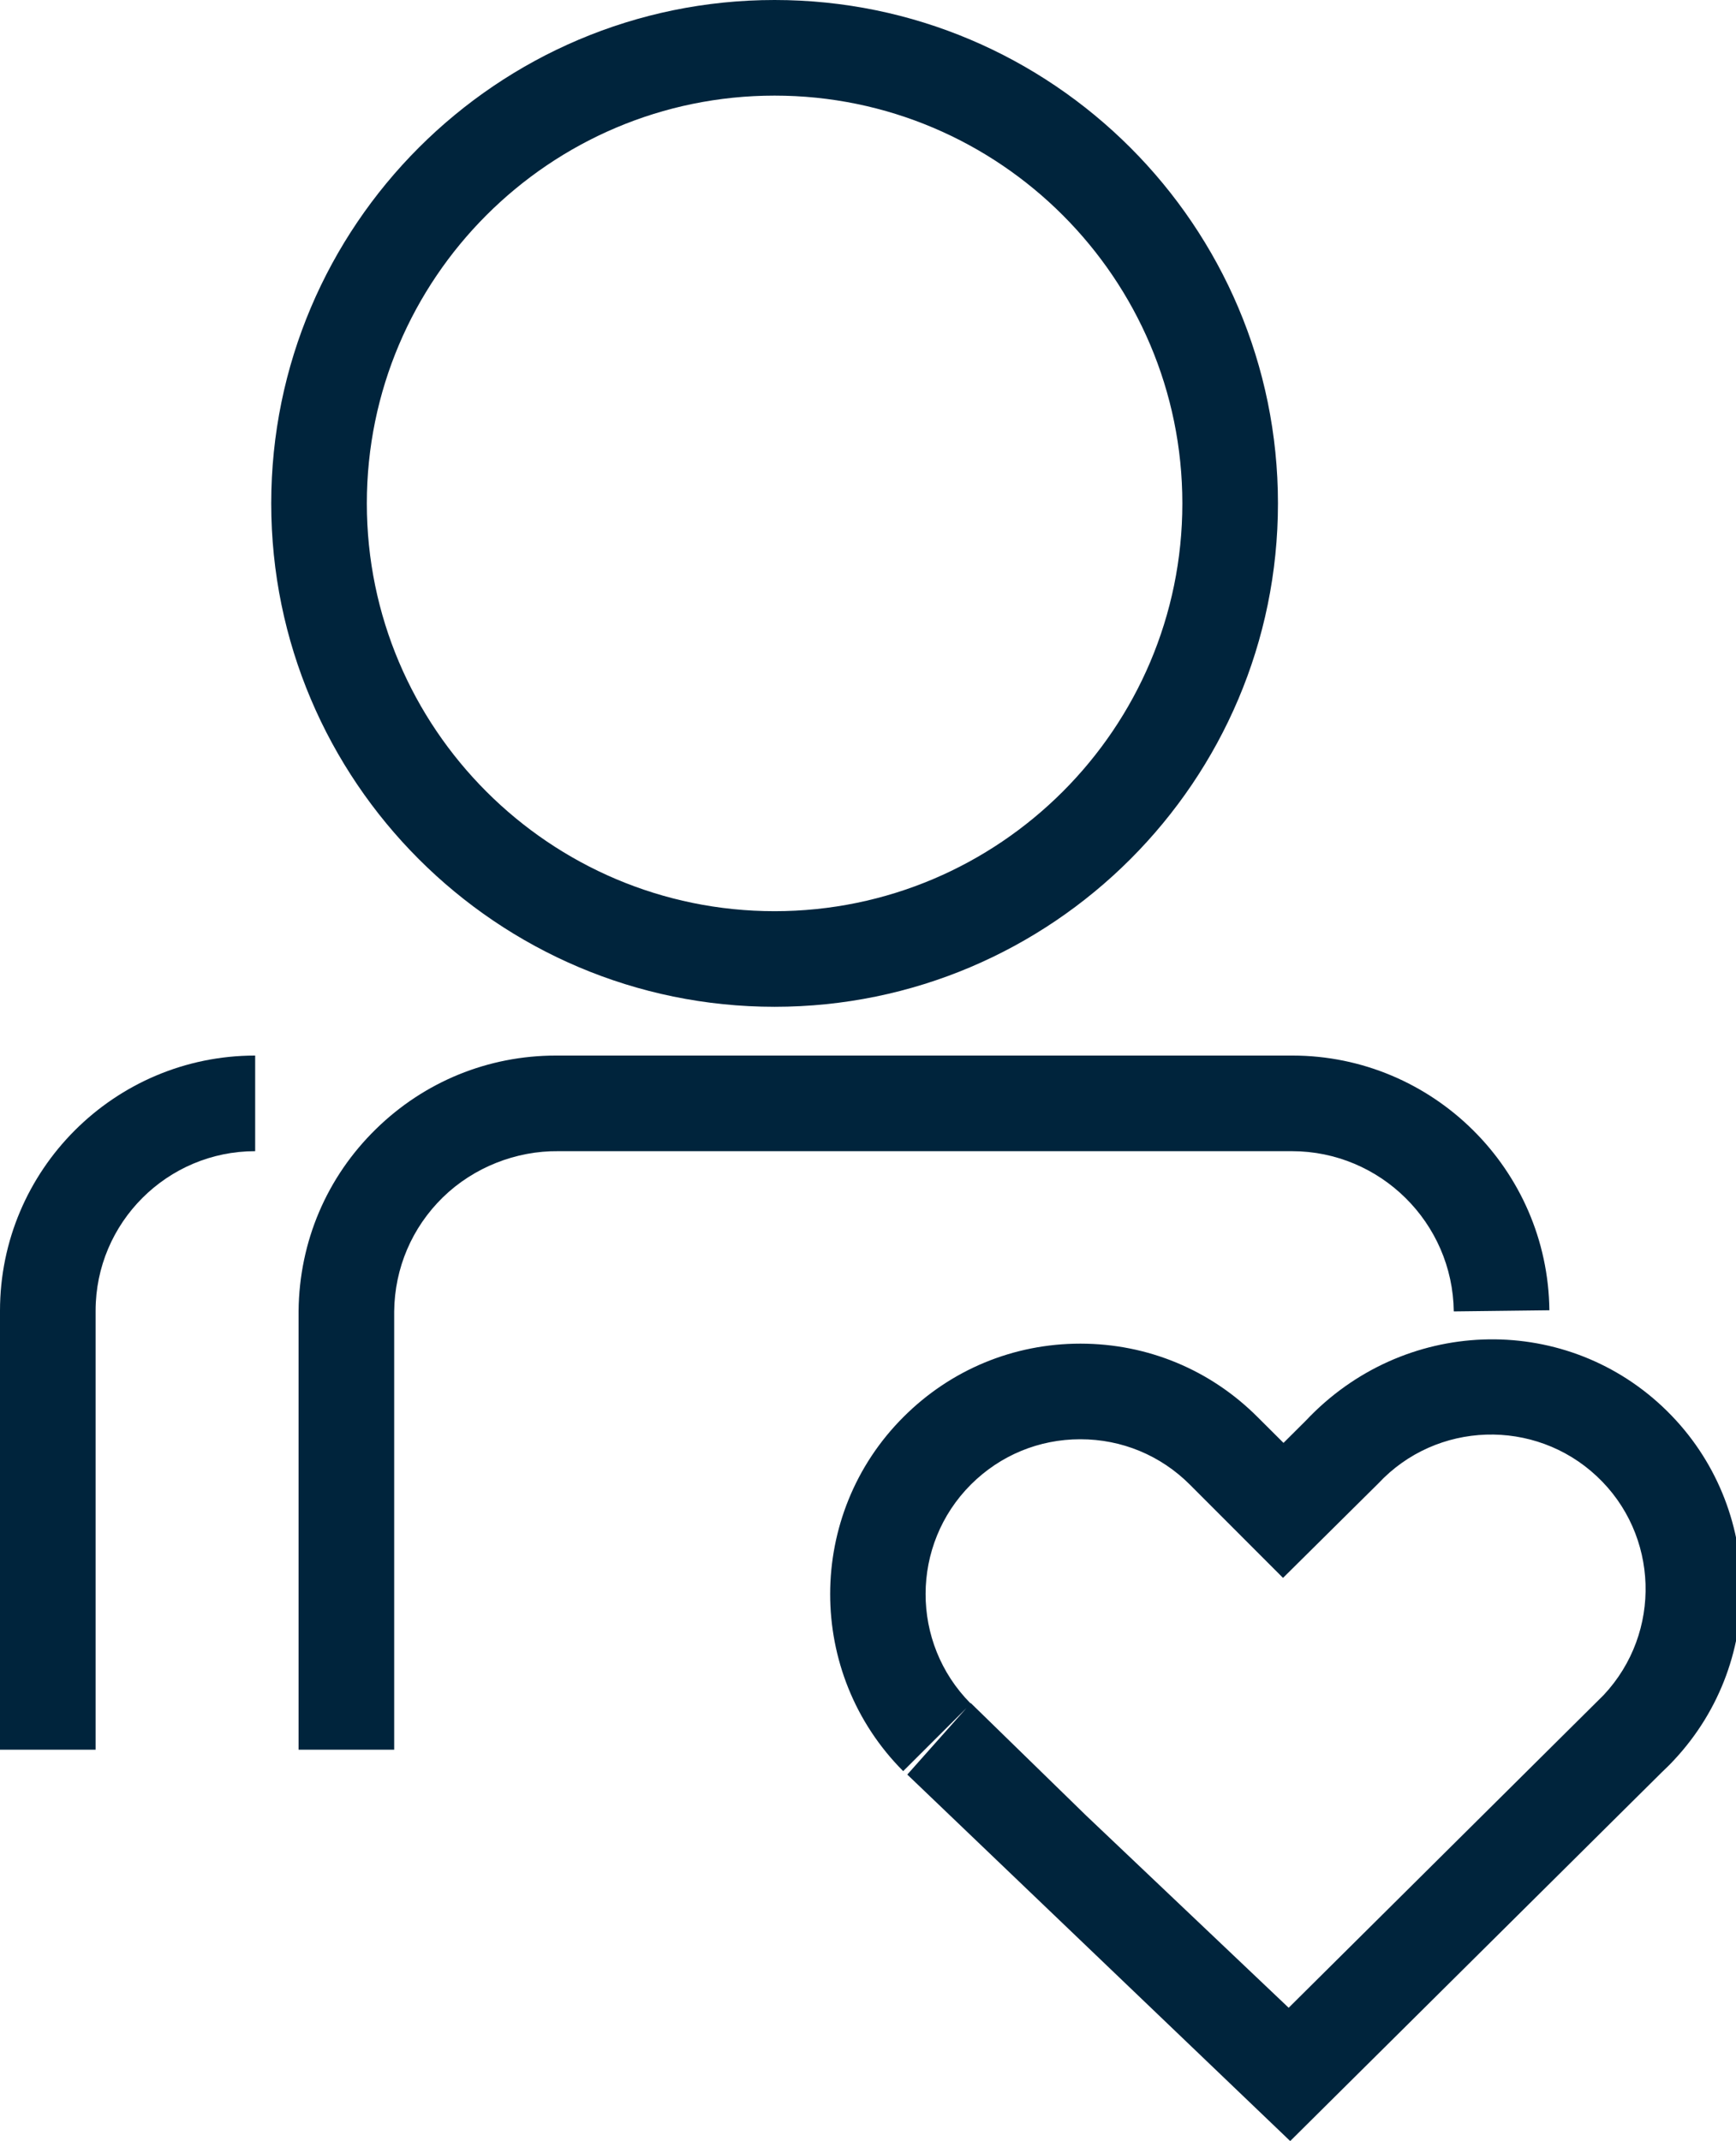 <?xml version="1.0" encoding="UTF-8"?> <svg xmlns="http://www.w3.org/2000/svg" xmlns:xlink="http://www.w3.org/1999/xlink" version="1.0" id="Layer_1" x="0px" y="0px" viewBox="0 0 18.158 22.396" style="enable-background:new 0 0 18.158 22.396;" xml:space="preserve"> <style type="text/css"> .st0{fill:#00243C;} </style> <g id="Group_84" transform="translate(0.082 0.082)"> <g id="Ellipse_11"> <path class="st0" d="M8.02,10.448c-2.903,0-5.265-2.362-5.265-5.265S5.117-0.082,8.02-0.082c2.903,0,5.265,2.362,5.265,5.265 S10.923,10.448,8.02,10.448z M8.02,0.918c-2.352,0-4.265,1.914-4.265,4.265S5.668,9.448,8.02,9.448 c2.352,0,4.265-1.914,4.265-4.265S10.372,0.918,8.02,0.918z"></path> </g> <g id="Path_2"> <path class="st0" d="M4.041,18.218h-1v-4.591c0.008-0.725,0.295-1.398,0.81-1.901c0.507-0.496,1.174-0.768,1.882-0.768 c0.01,0,0.021,0,0.03,0h7.644c0.01,0,0.02,0,0.029,0c1.467,0,2.672,1.189,2.688,2.664l-1,0.012 c-0.011-0.928-0.769-1.676-1.693-1.676c-0.007,0-0.013,0-0.019,0H5.758c-0.441-0.005-0.885,0.168-1.208,0.483 c-0.323,0.316-0.504,0.739-0.509,1.192V18.218z"></path> </g> <g id="Path_3"> <path class="st0" d="M0.918,18.218h-1v-4.591c0-1.472,1.197-2.669,2.669-2.669v1c-0.92,0-1.669,0.748-1.669,1.669V18.218z"></path> </g> <g id="Path_4"> <path class="st0" d="M13.413,22.311l-4.005-3.833l0.619-0.696l-0.662,0.66c-1.02-1.023-1.018-2.686,0.004-3.705 c0.494-0.494,1.151-0.766,1.849-0.766c0.001,0,0.002,0,0.003,0c0.7,0.001,1.357,0.273,1.852,0.769l0.27,0.269l0.235-0.234 c1.016-1.078,2.675-1.132,3.727-0.147c1.054,0.987,1.108,2.646,0.122,3.699c-0.039,0.043-0.084,0.086-0.128,0.128L13.413,22.311z M10.072,17.73l1.206,1.176l2.119,2.011l3.295-3.271c0.612-0.653,0.579-1.679-0.072-2.288c-0.65-0.609-1.676-0.577-2.285,0.075 l-0.997,0.988l-0.973-0.974c-0.306-0.307-0.713-0.476-1.146-0.476c0,0-0.001,0-0.002,0c-0.432,0-0.837,0.168-1.143,0.473 c-0.631,0.63-0.633,1.656-0.005,2.289L10.072,17.73z"></path> </g> </g> </svg> 